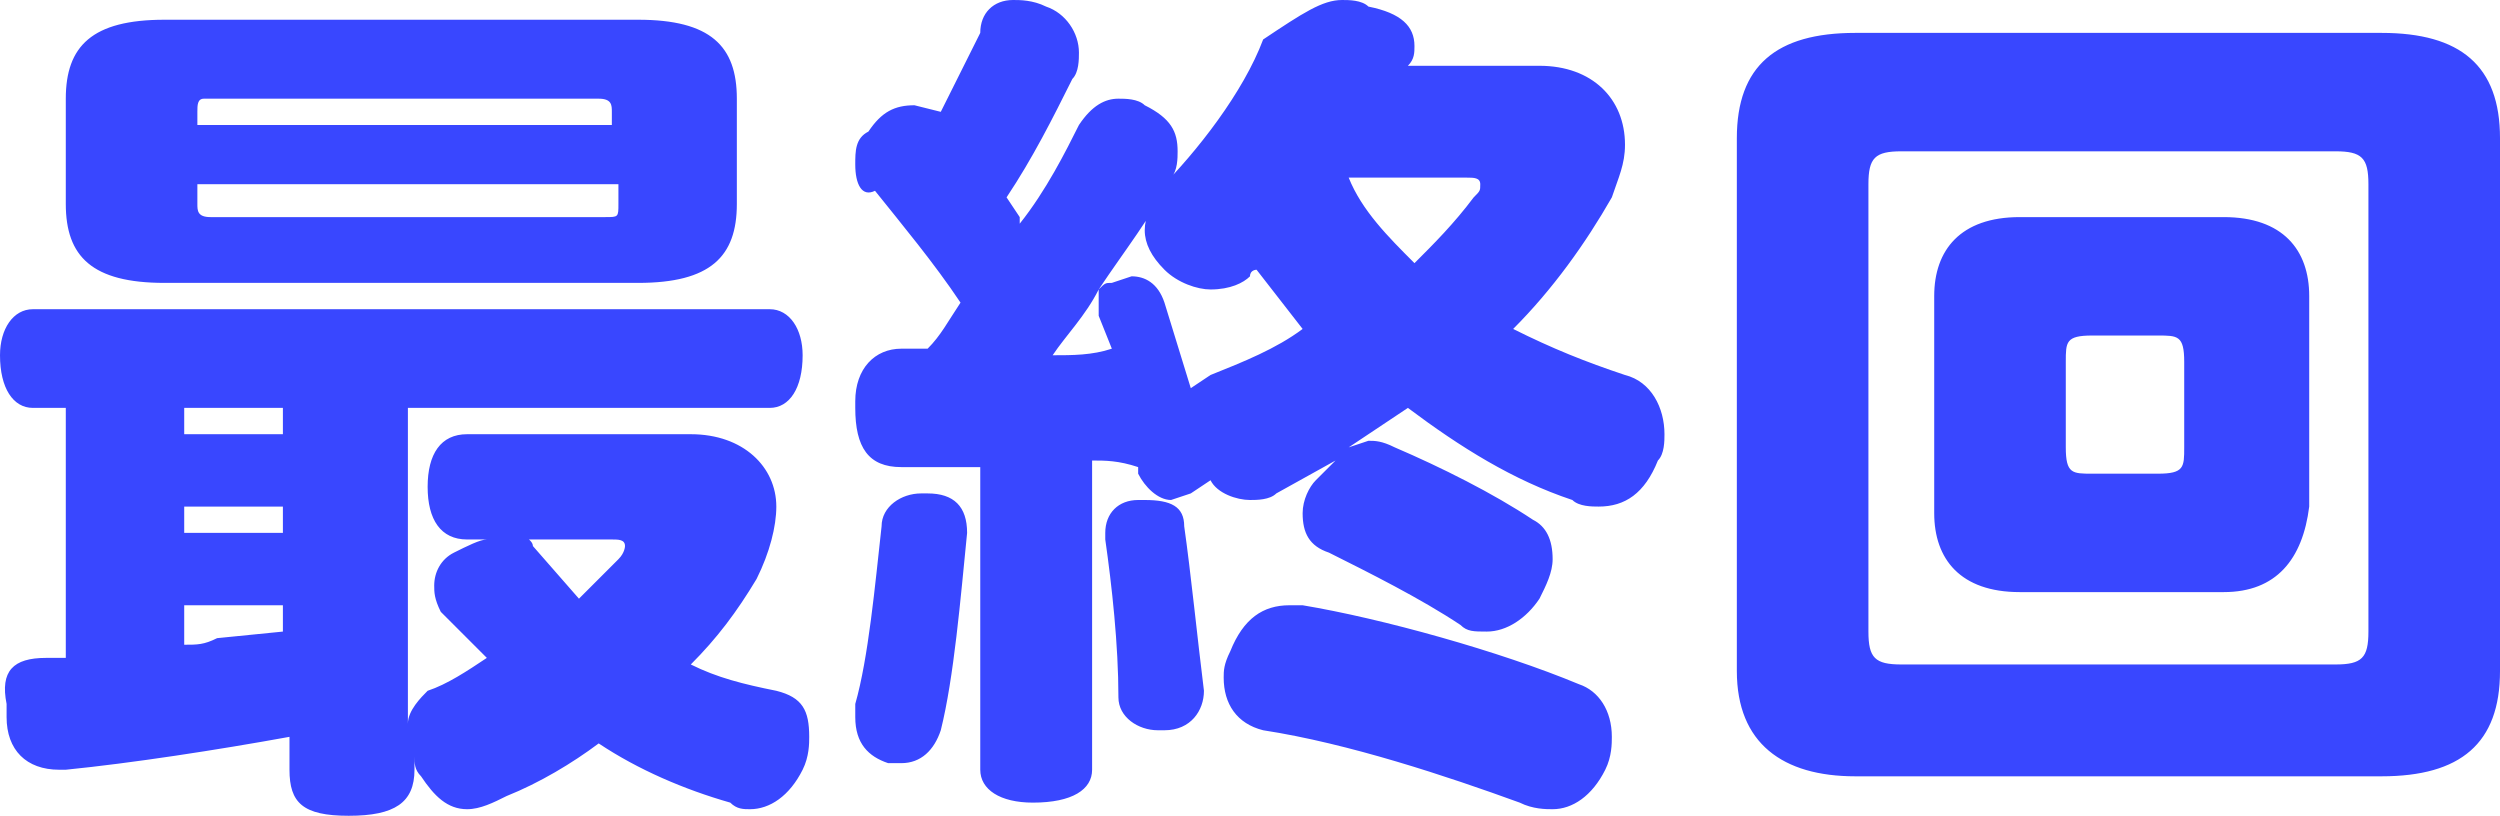 <svg xmlns="http://www.w3.org/2000/svg" viewBox="0 0 38 12.4" enable-background="new 0 0 38 12.4"><style type="text/css">.st0{fill:#3947FF;}</style><path class="st0" d="M.5 6.2c-.3 0-.5-.3-.5-.8 0-.4.2-.7.5-.7h11.2c.3 0 .5.3.5.7 0 .5-.2.8-.5.8h-5.5v4.8c0-.2.2-.4.3-.5.3-.1.6-.3.9-.5l-.7-.7c-.1-.2-.1-.3-.1-.4 0-.2.1-.4.3-.5.2-.1.4-.2.5-.2h-.3c-.4 0-.6-.3-.6-.8s.2-.8.6-.8h3.4c.8 0 1.3.5 1.3 1.1 0 .3-.1.7-.3 1.1-.3.5-.6.9-1 1.3.4.2.8.3 1.3.4.4.1.5.3.5.7 0 .1 0 .3-.1.5-.2.4-.5.6-.8.6-.1 0-.2 0-.3-.1-.7-.2-1.4-.5-2-.9-.4.3-.9.6-1.4.8-.2.1-.4.2-.6.2-.3 0-.5-.2-.7-.5-.1-.1-.1-.2-.1-.3v.2c0 .5-.3.7-1 .7s-.9-.2-.9-.7v-.5c-1.1.2-2.4.4-3.4.5h-.1c-.5 0-.8-.3-.8-.8v-.2c-.1-.5.1-.7.6-.7h.3v-3.8h-.5zm10.7-3.1c0 .8-.4 1.2-1.5 1.2h-7.2c-1.1 0-1.5-.4-1.5-1.2v-1.6c0-.8.4-1.2 1.5-1.2h7.2c1.1 0 1.5.4 1.5 1.2v1.6zm-8.4 3.5h1.5v-.4h-1.5v.4zm0 1.5h1.5v-.4h-1.5v.4zm0 1.7c.2 0 .3 0 .5-.1l1-.1v-.4h-1.5v.6zm6.5-8.1c0-.1 0-.2-.2-.2h-6c-.1 0-.1.1-.1.2v.2h6.3v-.2zm-6.3 1.4c0 .1 0 .2.2.2h6c.2 0 .2 0 .2-.2v-.3h-6.4v.3zm4.8 5c.1 0 .3.1.3.2l.7.8.6-.6c.1-.1.1-.2.1-.2 0-.1-.1-.1-.2-.1h-1.5zM14.3 11.1c-.1.3-.3.5-.6.5h-.2c-.3-.1-.5-.3-.5-.7v-.2c.2-.7.3-1.8.4-2.7 0-.3.3-.5.6-.5h.1c.4 0 .6.2.6.6-.1 1-.2 2.2-.4 3zm.6-4h-1.2c-.5 0-.7-.3-.7-.9v-.1c0-.5.3-.8.7-.8h.4c.2-.2.3-.4.5-.7-.4-.6-.9-1.2-1.3-1.7-.2.1-.3-.1-.3-.4 0-.2 0-.4.2-.5.2-.3.4-.4.7-.4l.4.1.6-1.2c0-.3.2-.5.5-.5.1 0 .3 0 .5.1.3.1.5.4.5.7 0 .1 0 .3-.1.4-.3.6-.6 1.2-1 1.8l.2.3v.1c.4-.5.7-1.1.9-1.5.2-.3.4-.4.6-.4.1 0 .3 0 .4.1.4.2.5.4.5.7 0 .1 0 .3-.1.4-.3.6-.7 1.1-1.1 1.7.1-.1.1-.1.2-.1l.3-.1c.2 0 .4.1.5.4l.4 1.3.3-.2c.5-.2 1-.4 1.4-.7l-.7-.9s-.1 0-.1.1c-.1.1-.3.2-.6.2-.2 0-.5-.1-.7-.3-.2-.2-.3-.4-.3-.6 0-.2.1-.4.2-.6.6-.6 1.3-1.5 1.6-2.3.6-.4.9-.6 1.2-.6.1 0 .3 0 .4.1.5.1.7.3.7.6 0 .1 0 .2-.1.3h2c.8 0 1.3.5 1.3 1.2 0 .3-.1.5-.2.8-.4.7-.9 1.4-1.5 2 .6.3 1.1.5 1.7.7.4.1.6.5.6.9 0 .1 0 .3-.1.4-.2.5-.5.7-.9.7-.1 0-.3 0-.4-.1-.9-.3-1.7-.8-2.5-1.4l-.9.6.3-.1c.1 0 .2 0 .4.1.7.3 1.5.7 2.1 1.1.2.1.3.3.3.6 0 .2-.1.4-.2.6-.2.3-.5.5-.8.5-.2 0-.3 0-.4-.1-.6-.4-1.4-.8-2-1.1-.3-.1-.4-.3-.4-.6 0-.2.1-.4.2-.5l.3-.3-.9.5c-.1.1-.3.1-.4.1-.2 0-.5-.1-.6-.3l-.3.2-.3.1c-.2 0-.4-.2-.5-.4v-.1c-.3-.1-.5-.1-.7-.1v4.7c0 .3-.3.5-.9.5-.5 0-.8-.2-.8-.5v-4.6zm1.1-1.7c.3 0 .6 0 .9-.1l-.2-.5v-.4c-.2.4-.5.7-.7 1zm2.3 5.1c0 .3-.2.6-.6.6h-.1c-.3 0-.6-.2-.6-.5 0-.8-.1-1.7-.2-2.4v-.1c0-.3.2-.5.5-.5h.1c.4 0 .6.1.6.4.1.7.2 1.7.3 2.5zm6.2.7c0 .1 0 .3-.1.5-.2.4-.5.6-.8.6-.1 0-.3 0-.5-.1-1.1-.4-2.6-.9-3.9-1.1-.4-.1-.6-.4-.6-.8 0-.1 0-.2.1-.4.2-.5.5-.7.9-.7h.2c1.2.2 3 .7 4.2 1.2.3.1.5.4.5.8zm-4-8.5c.2.5.6.9 1 1.3.3-.3.6-.6.9-1 .1-.1.1-.1.1-.2s-.1-.1-.2-.1h-1.8zM38 10.2c0 1.1-.6 1.6-1.8 1.6h-8c-1.1 0-1.8-.5-1.8-1.6v-8.1c0-1.1.6-1.6 1.8-1.6h8c1.2 0 1.8.5 1.8 1.6v8.1zm-2-7.4c0-.4-.1-.5-.5-.5h-6.6c-.4 0-.5.1-.5.5v6.8c0 .4.1.5.5.5h6.6c.4 0 .5-.1.5-.5v-6.8zm-6.6 1.7c0-.7.4-1.2 1.3-1.2h3.1c.9 0 1.3.5 1.3 1.2v3.2c-.1.8-.5 1.3-1.3 1.3h-3.1c-.9 0-1.3-.5-1.3-1.2v-3.3zm3.8 1c0-.4-.1-.4-.4-.4h-1c-.4 0-.4.1-.4.4v1.3c0 .4.1.4.4.4h1c.4 0 .4-.1.4-.4v-1.3z"/></svg>